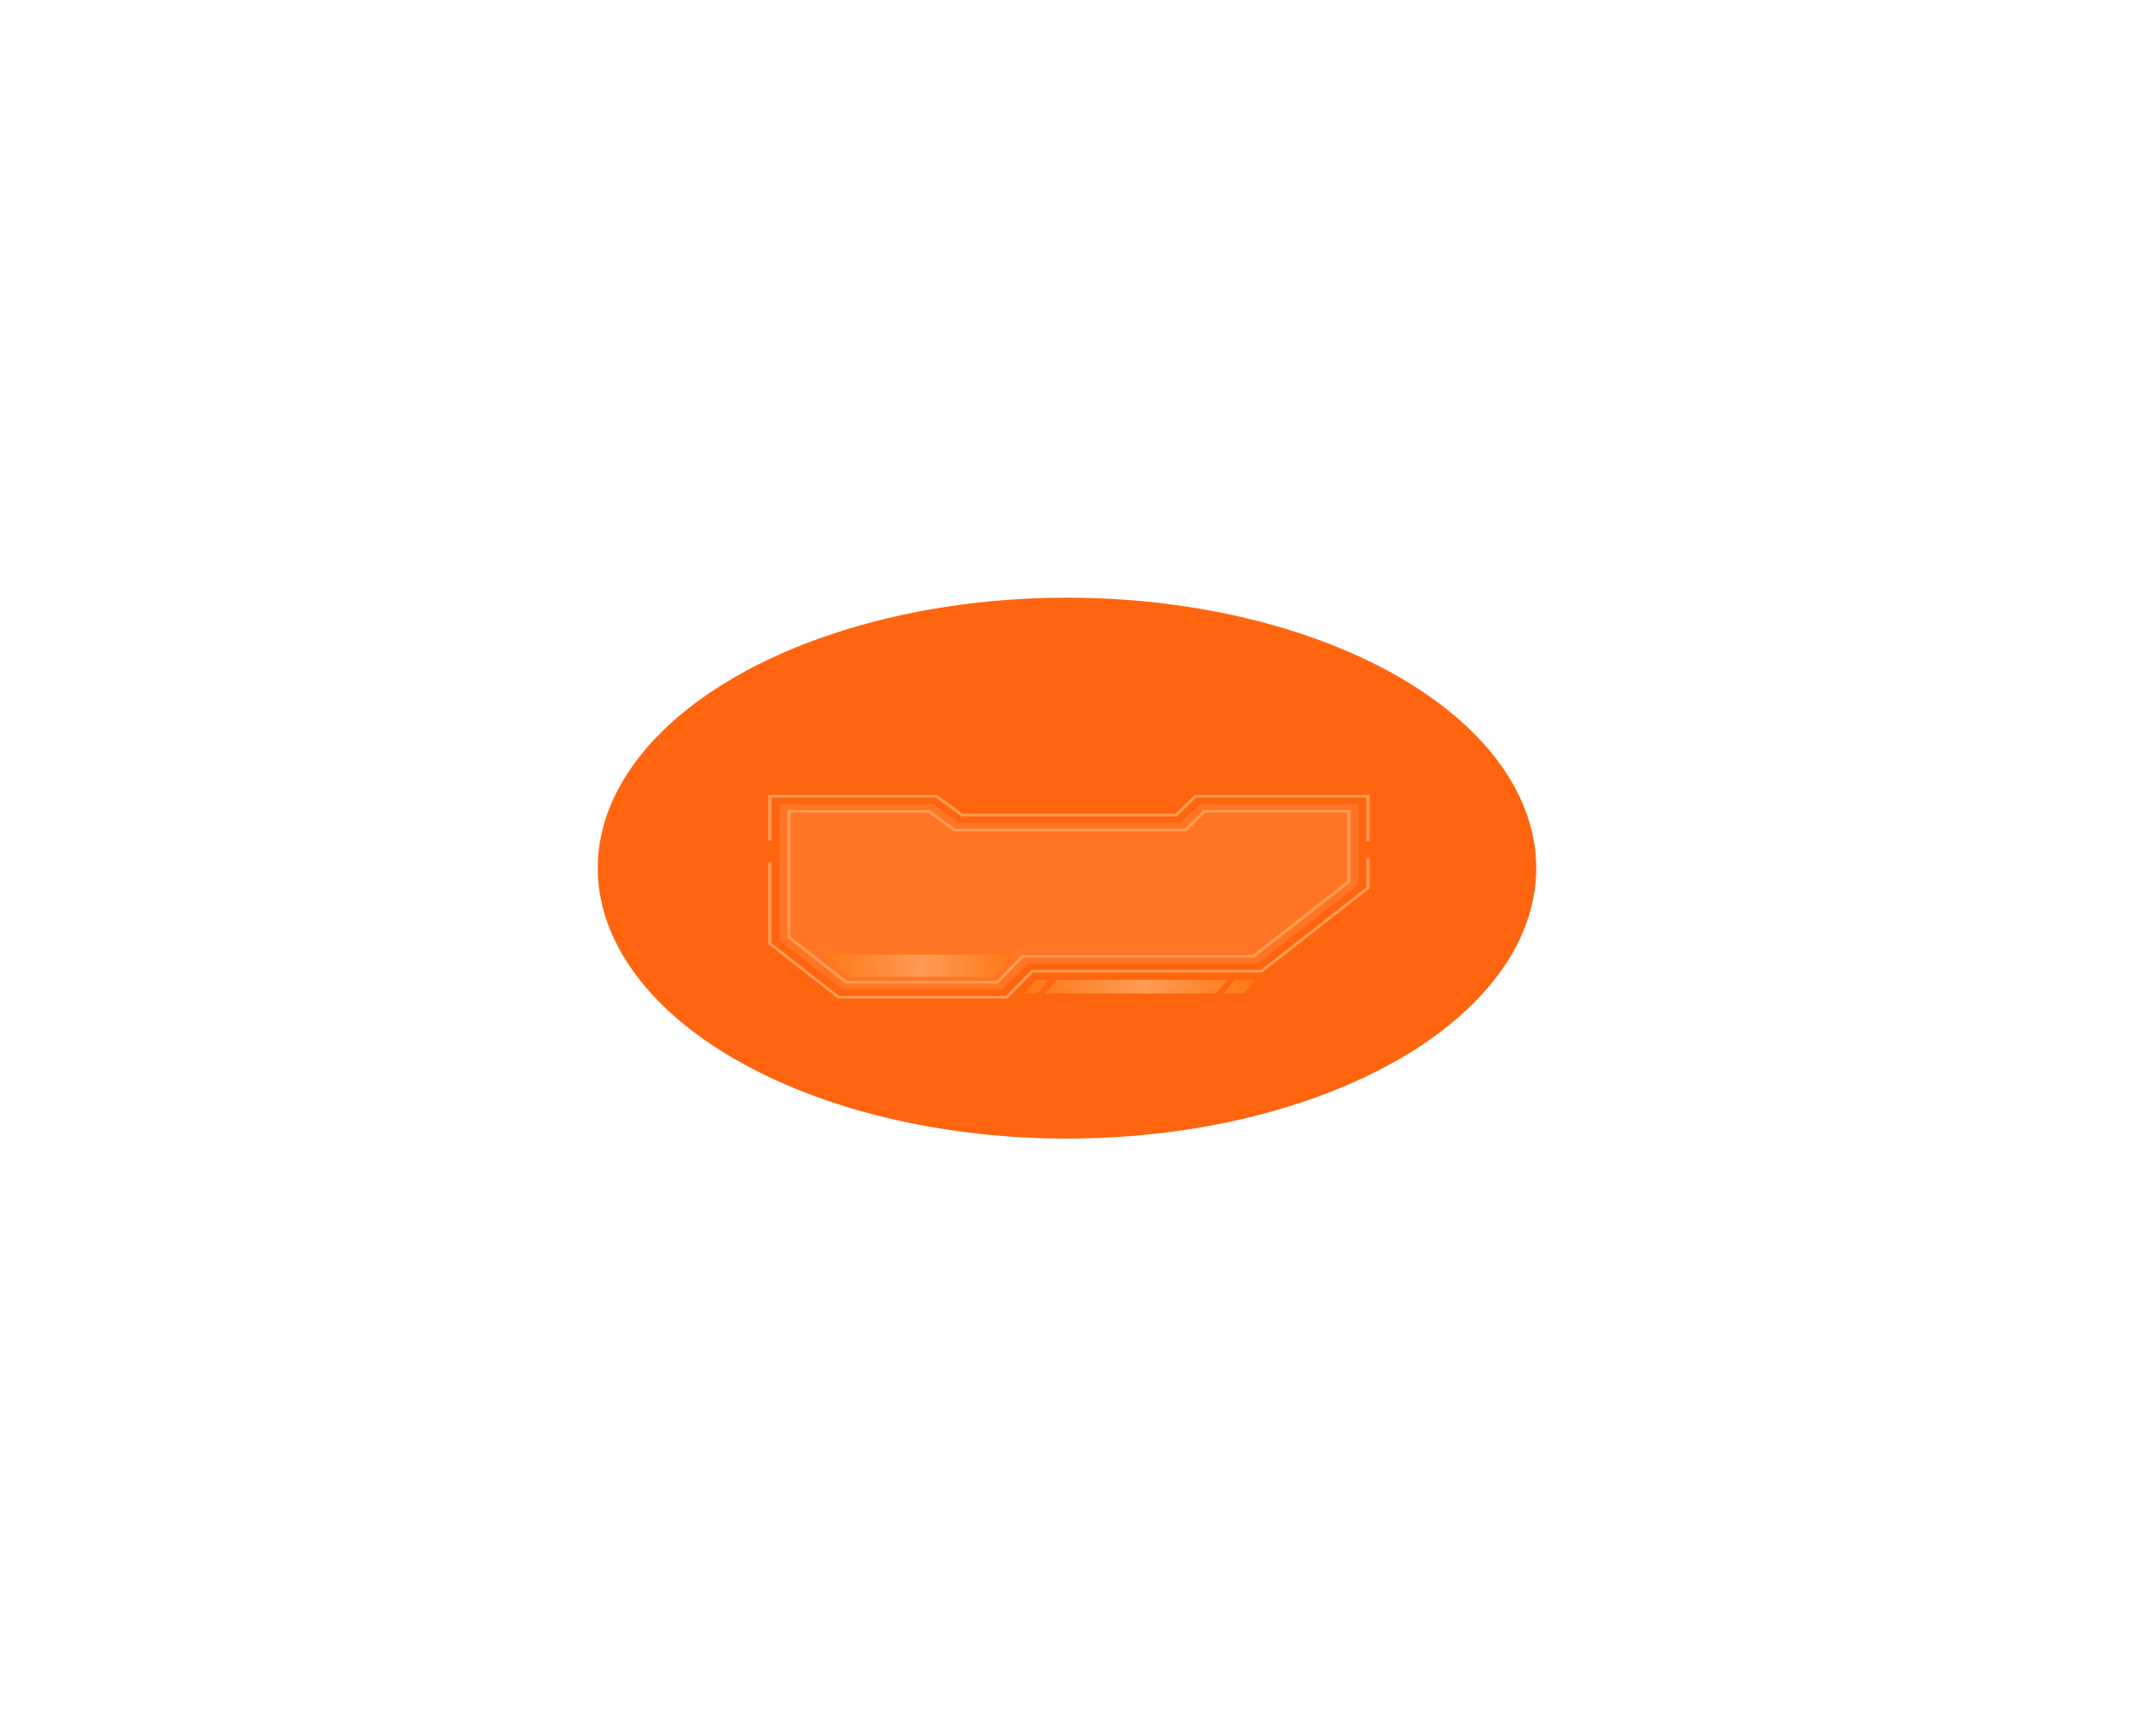 <?xml version="1.0" encoding="UTF-8"?> <svg xmlns="http://www.w3.org/2000/svg" width="714" height="581" viewBox="0 0 714 581" fill="none"> <g filter="url(#filter0_f_139_4582)"> <ellipse cx="357" cy="290.5" rx="157" ry="90.5" fill="#FF650F"></ellipse> </g> <path d="M458.252 287.141H457.122V296.929L421.824 324.563H345.104L336.541 333.249H280.761L258.118 315.531V288.615H256.988V315.902L257.152 316.031L280.302 334.133H337.098L345.66 325.447H422.282L422.462 325.319L458.252 297.301V287.141Z" fill="#FF9B53"></path> <path d="M458.252 266.007H399.689L393.271 272.297H322.101L313.554 266.007H256.988V281.252H258.118V266.891H313.096L321.659 273.181H393.811L400.229 266.891H457.122V281.547H458.252V266.007Z" fill="#FF9B53"></path> <path opacity="0.3" d="M281.861 331.184H335.251L343.797 322.485H420.73L454.49 296.081V268.96H401.509L395.075 275.237H320.614L312.051 268.96H260.773V314.67L281.861 331.184Z" fill="#FF9B53"></path> <path d="M451.834 271.039H402.767L396.349 277.316H319.563L311 271.039H263.406V313.828L263.57 313.957L282.955 329.125H333.938L342.501 320.439H419.63L419.794 320.311L451.834 295.239V271.039V271.039ZM403.307 271.91H450.705V294.855L419.155 319.542H341.928L333.365 328.228H283.413L264.536 313.457V271.923H310.558L319.121 278.2H396.889L403.307 271.91Z" fill="#FF9B53"></path> <path d="M342.555 332.465L346.631 327.866H351.035L346.959 332.465H342.555ZM409.157 332.465L413.234 327.866H420.126L416.05 332.465H409.157ZM349.562 332.465L353.639 327.866H410.811L406.734 332.465H349.562Z" fill="url(#paint0_linear_139_4582)"></path> <path d="M339.675 319.412L332.553 326.906H284.14L274.562 319.412H339.675Z" fill="url(#paint1_linear_139_4582)"></path> <defs> <filter id="filter0_f_139_4582" x="0" y="0" width="714" height="581" filterUnits="userSpaceOnUse" color-interpolation-filters="sRGB"> <feFlood flood-opacity="0" result="BackgroundImageFix"></feFlood> <feBlend mode="normal" in="SourceGraphic" in2="BackgroundImageFix" result="shape"></feBlend> <feGaussianBlur stdDeviation="100" result="effect1_foregroundBlur_139_4582"></feGaussianBlur> </filter> <linearGradient id="paint0_linear_139_4582" x1="342.554" y1="330.165" x2="420.129" y2="330.165" gradientUnits="userSpaceOnUse"> <stop stop-color="#692BD6"></stop> <stop offset="0" stop-color="#FF7715"></stop> <stop offset="0.52" stop-color="#FF9B53"></stop> <stop offset="1" stop-color="#FF7715"></stop> </linearGradient> <linearGradient id="paint1_linear_139_4582" x1="274.562" y1="323.159" x2="339.677" y2="323.159" gradientUnits="userSpaceOnUse"> <stop stop-color="#692BD6"></stop> <stop offset="0" stop-color="#FF7715"></stop> <stop offset="0.52" stop-color="#FF9B53"></stop> <stop offset="1" stop-color="#FF7715"></stop> </linearGradient> </defs> </svg> 